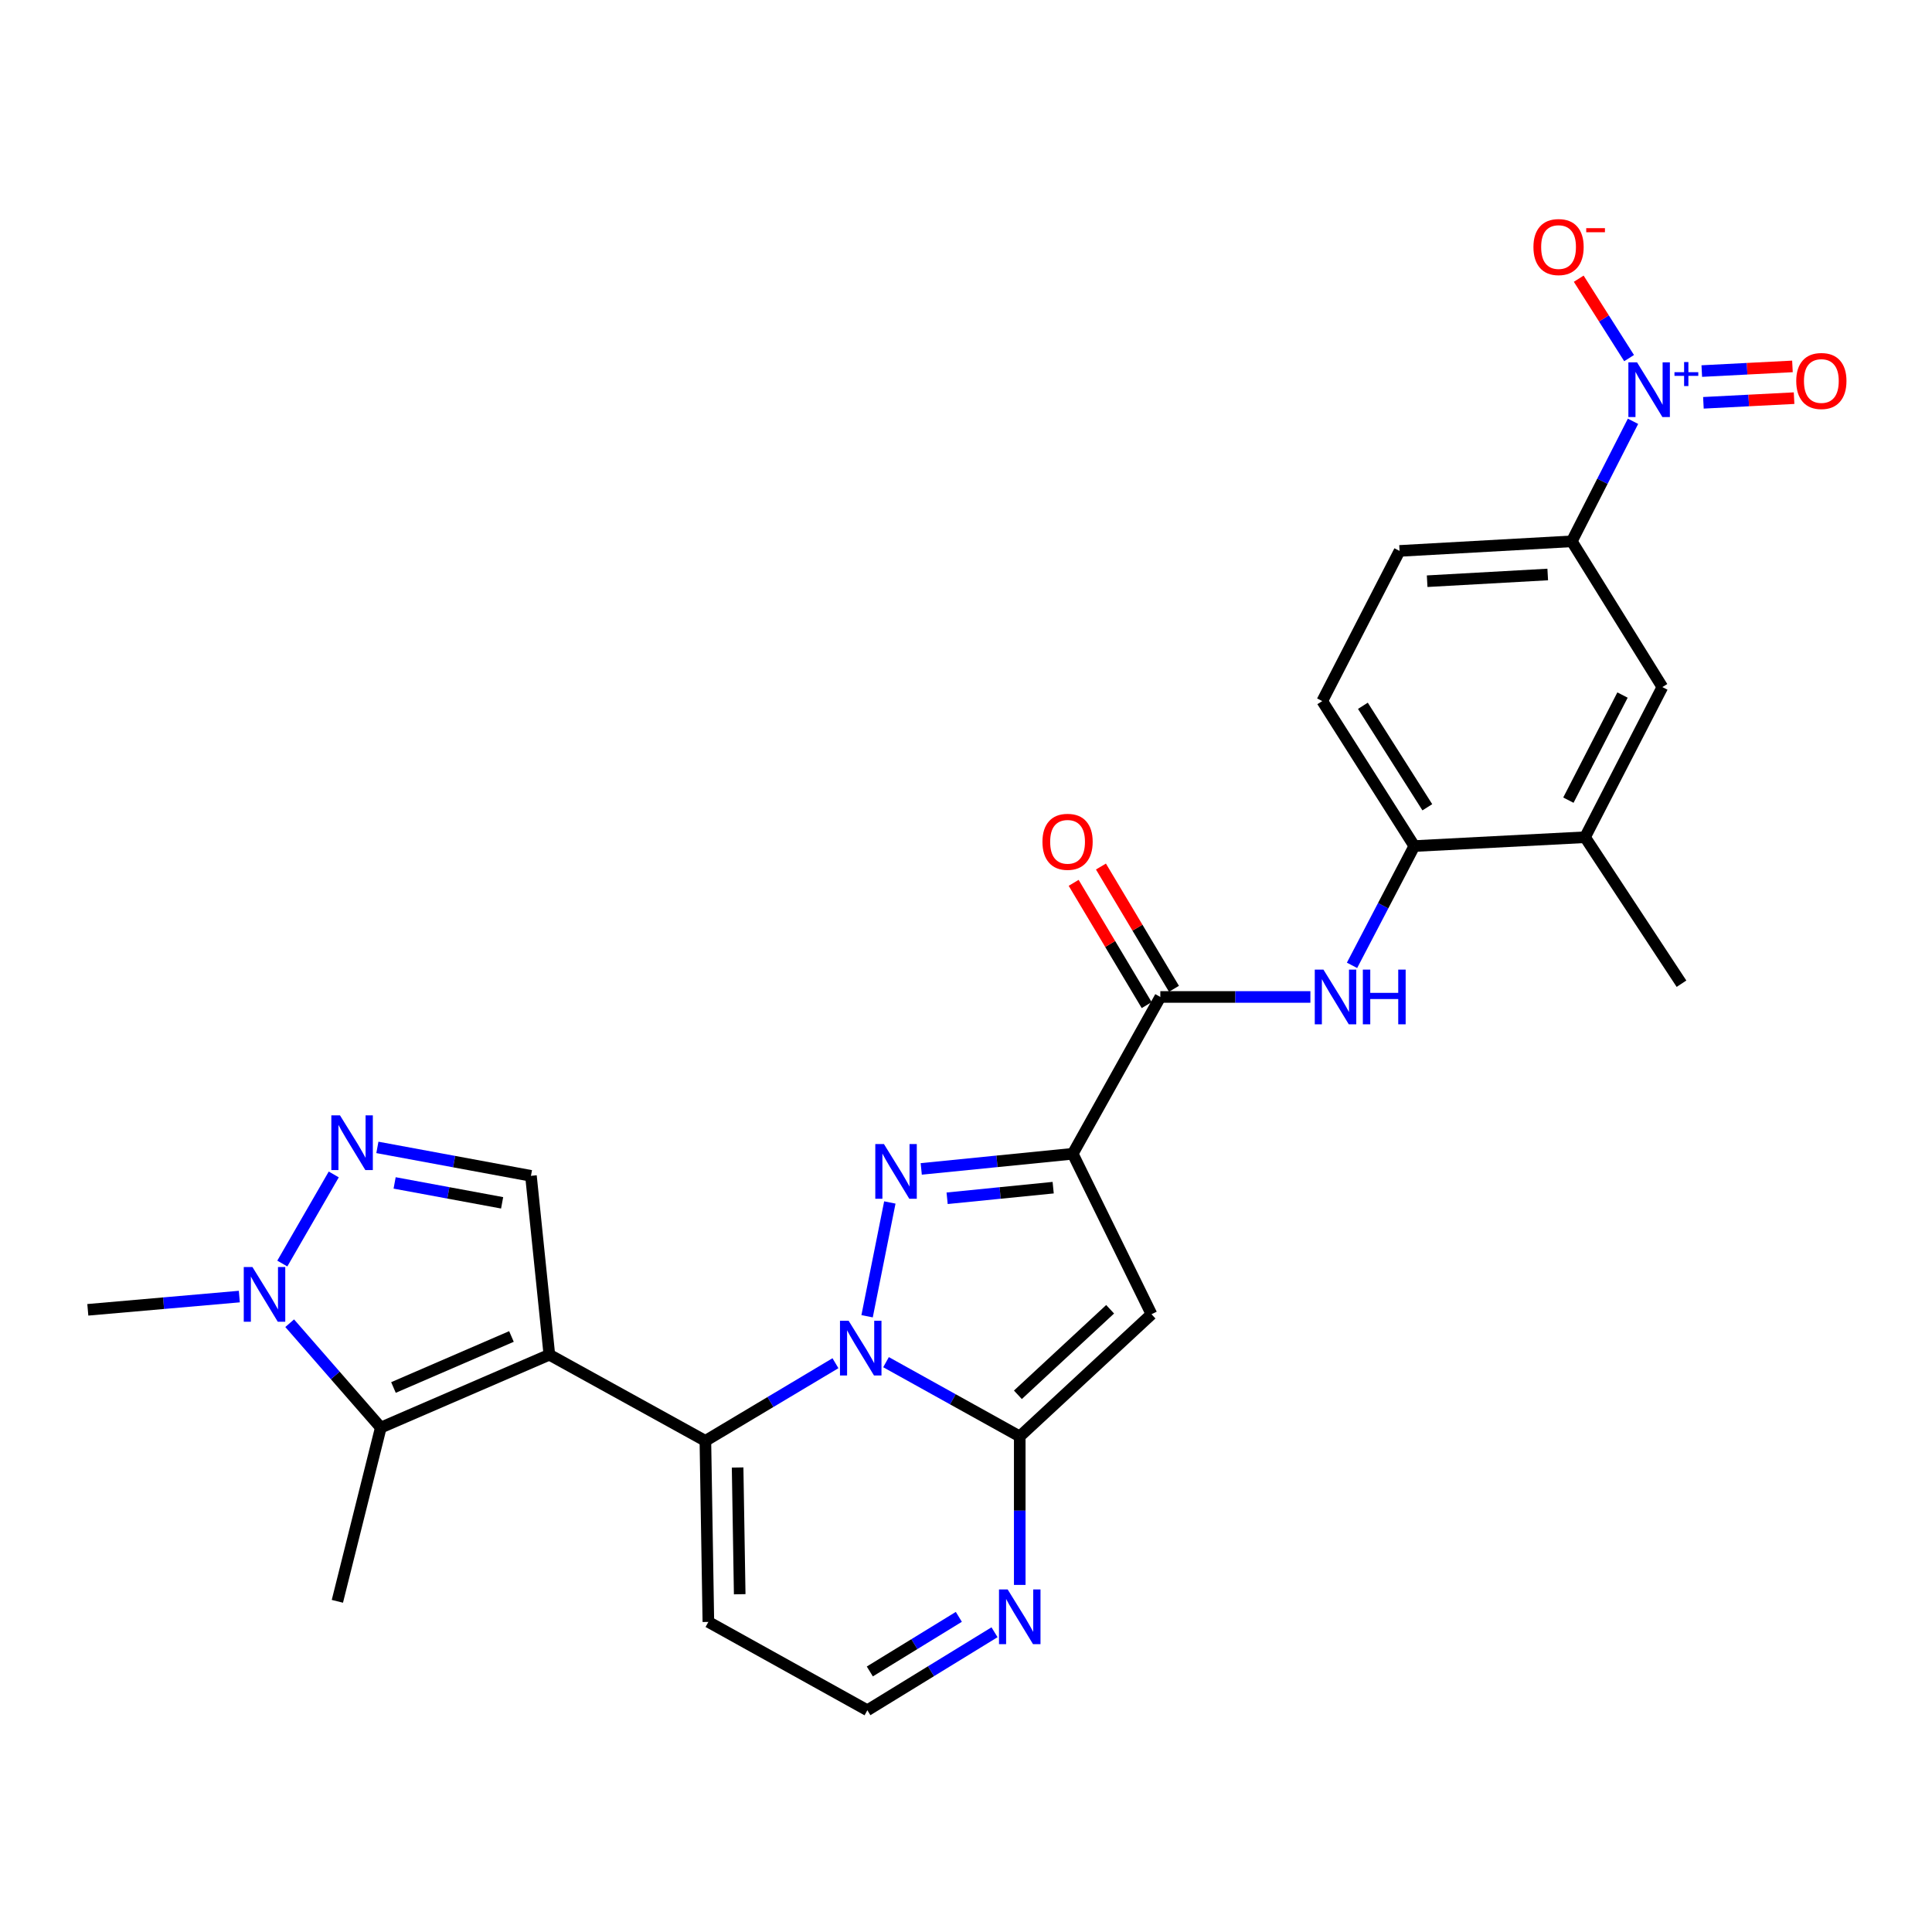 <?xml version='1.0' encoding='iso-8859-1'?>
<svg version='1.1' baseProfile='full'
              xmlns='http://www.w3.org/2000/svg'
                      xmlns:rdkit='http://www.rdkit.org/xml'
                      xmlns:xlink='http://www.w3.org/1999/xlink'
                  xml:space='preserve'
width='1000px' height='1000px' viewBox='0 0 1000 1000'>
<!-- END OF HEADER -->
<rect style='opacity:1.0;fill:#FFFFFF;stroke:none' width='1000' height='1000' x='0' y='0'> </rect>
<path class='bond-1' d='M 448.808,681.293 L 460.58,622.399' style='fill:none;fill-rule:evenodd;stroke:#0000FF;stroke-width:6px;stroke-linecap:butt;stroke-linejoin:miter;stroke-opacity:1' />
<path class='bond-3' d='M 458.605,705.057 L 493.212,724.276' style='fill:none;fill-rule:evenodd;stroke:#0000FF;stroke-width:6px;stroke-linecap:butt;stroke-linejoin:miter;stroke-opacity:1' />
<path class='bond-3' d='M 493.212,724.276 L 527.819,743.495' style='fill:none;fill-rule:evenodd;stroke:#000000;stroke-width:6px;stroke-linecap:butt;stroke-linejoin:miter;stroke-opacity:1' />
<path class='bond-4' d='M 432.431,705.595 L 398.768,725.692' style='fill:none;fill-rule:evenodd;stroke:#0000FF;stroke-width:6px;stroke-linecap:butt;stroke-linejoin:miter;stroke-opacity:1' />
<path class='bond-4' d='M 398.768,725.692 L 365.105,745.789' style='fill:none;fill-rule:evenodd;stroke:#000000;stroke-width:6px;stroke-linecap:butt;stroke-linejoin:miter;stroke-opacity:1' />
<path class='bond-0' d='M 284.343,701.203 L 365.105,745.789' style='fill:none;fill-rule:evenodd;stroke:#000000;stroke-width:6px;stroke-linecap:butt;stroke-linejoin:miter;stroke-opacity:1' />
<path class='bond-6' d='M 284.343,701.203 L 197.1,738.925' style='fill:none;fill-rule:evenodd;stroke:#000000;stroke-width:6px;stroke-linecap:butt;stroke-linejoin:miter;stroke-opacity:1' />
<path class='bond-6' d='M 264.727,691.76 L 203.657,718.165' style='fill:none;fill-rule:evenodd;stroke:#000000;stroke-width:6px;stroke-linecap:butt;stroke-linejoin:miter;stroke-opacity:1' />
<path class='bond-11' d='M 284.343,701.203 L 274.819,608.613' style='fill:none;fill-rule:evenodd;stroke:#000000;stroke-width:6px;stroke-linecap:butt;stroke-linejoin:miter;stroke-opacity:1' />
<path class='bond-2' d='M 476.83,605.025 L 516.039,601.106' style='fill:none;fill-rule:evenodd;stroke:#0000FF;stroke-width:6px;stroke-linecap:butt;stroke-linejoin:miter;stroke-opacity:1' />
<path class='bond-2' d='M 516.039,601.106 L 555.249,597.188' style='fill:none;fill-rule:evenodd;stroke:#000000;stroke-width:6px;stroke-linecap:butt;stroke-linejoin:miter;stroke-opacity:1' />
<path class='bond-2' d='M 490.229,620.22 L 517.676,617.477' style='fill:none;fill-rule:evenodd;stroke:#0000FF;stroke-width:6px;stroke-linecap:butt;stroke-linejoin:miter;stroke-opacity:1' />
<path class='bond-2' d='M 517.676,617.477 L 545.122,614.734' style='fill:none;fill-rule:evenodd;stroke:#000000;stroke-width:6px;stroke-linecap:butt;stroke-linejoin:miter;stroke-opacity:1' />
<path class='bond-9' d='M 555.249,597.188 L 600.584,516.023' style='fill:none;fill-rule:evenodd;stroke:#000000;stroke-width:6px;stroke-linecap:butt;stroke-linejoin:miter;stroke-opacity:1' />
<path class='bond-28' d='M 555.249,597.188 L 596.014,680.245' style='fill:none;fill-rule:evenodd;stroke:#000000;stroke-width:6px;stroke-linecap:butt;stroke-linejoin:miter;stroke-opacity:1' />
<path class='bond-5' d='M 527.819,743.495 L 596.014,680.245' style='fill:none;fill-rule:evenodd;stroke:#000000;stroke-width:6px;stroke-linecap:butt;stroke-linejoin:miter;stroke-opacity:1' />
<path class='bond-5' d='M 526.86,721.945 L 574.597,677.67' style='fill:none;fill-rule:evenodd;stroke:#000000;stroke-width:6px;stroke-linecap:butt;stroke-linejoin:miter;stroke-opacity:1' />
<path class='bond-12' d='M 527.819,743.495 L 527.819,781.923' style='fill:none;fill-rule:evenodd;stroke:#000000;stroke-width:6px;stroke-linecap:butt;stroke-linejoin:miter;stroke-opacity:1' />
<path class='bond-12' d='M 527.819,781.923 L 527.819,820.35' style='fill:none;fill-rule:evenodd;stroke:#0000FF;stroke-width:6px;stroke-linecap:butt;stroke-linejoin:miter;stroke-opacity:1' />
<path class='bond-15' d='M 365.105,745.789 L 366.65,839.504' style='fill:none;fill-rule:evenodd;stroke:#000000;stroke-width:6px;stroke-linecap:butt;stroke-linejoin:miter;stroke-opacity:1' />
<path class='bond-15' d='M 381.787,759.575 L 382.869,825.175' style='fill:none;fill-rule:evenodd;stroke:#000000;stroke-width:6px;stroke-linecap:butt;stroke-linejoin:miter;stroke-opacity:1' />
<path class='bond-10' d='M 197.1,738.925 L 173.52,711.907' style='fill:none;fill-rule:evenodd;stroke:#000000;stroke-width:6px;stroke-linecap:butt;stroke-linejoin:miter;stroke-opacity:1' />
<path class='bond-10' d='M 173.52,711.907 L 149.94,684.89' style='fill:none;fill-rule:evenodd;stroke:#0000FF;stroke-width:6px;stroke-linecap:butt;stroke-linejoin:miter;stroke-opacity:1' />
<path class='bond-25' d='M 197.1,738.925 L 174.624,828.837' style='fill:none;fill-rule:evenodd;stroke:#000000;stroke-width:6px;stroke-linecap:butt;stroke-linejoin:miter;stroke-opacity:1' />
<path class='bond-7' d='M 845.241,218.063 L 829.4,249.125' style='fill:none;fill-rule:evenodd;stroke:#0000FF;stroke-width:6px;stroke-linecap:butt;stroke-linejoin:miter;stroke-opacity:1' />
<path class='bond-7' d='M 829.4,249.125 L 813.56,280.188' style='fill:none;fill-rule:evenodd;stroke:#000000;stroke-width:6px;stroke-linecap:butt;stroke-linejoin:miter;stroke-opacity:1' />
<path class='bond-19' d='M 843.215,185.353 L 830.182,164.805' style='fill:none;fill-rule:evenodd;stroke:#0000FF;stroke-width:6px;stroke-linecap:butt;stroke-linejoin:miter;stroke-opacity:1' />
<path class='bond-19' d='M 830.182,164.805 L 817.148,144.257' style='fill:none;fill-rule:evenodd;stroke:#FF0000;stroke-width:6px;stroke-linecap:butt;stroke-linejoin:miter;stroke-opacity:1' />
<path class='bond-21' d='M 881.683,208.494 L 905.148,207.289' style='fill:none;fill-rule:evenodd;stroke:#0000FF;stroke-width:6px;stroke-linecap:butt;stroke-linejoin:miter;stroke-opacity:1' />
<path class='bond-21' d='M 905.148,207.289 L 928.613,206.084' style='fill:none;fill-rule:evenodd;stroke:#FF0000;stroke-width:6px;stroke-linecap:butt;stroke-linejoin:miter;stroke-opacity:1' />
<path class='bond-21' d='M 880.839,192.064 L 904.304,190.858' style='fill:none;fill-rule:evenodd;stroke:#0000FF;stroke-width:6px;stroke-linecap:butt;stroke-linejoin:miter;stroke-opacity:1' />
<path class='bond-21' d='M 904.304,190.858 L 927.769,189.653' style='fill:none;fill-rule:evenodd;stroke:#FF0000;stroke-width:6px;stroke-linecap:butt;stroke-linejoin:miter;stroke-opacity:1' />
<path class='bond-8' d='M 195.331,593.891 L 235.075,601.252' style='fill:none;fill-rule:evenodd;stroke:#0000FF;stroke-width:6px;stroke-linecap:butt;stroke-linejoin:miter;stroke-opacity:1' />
<path class='bond-8' d='M 235.075,601.252 L 274.819,608.613' style='fill:none;fill-rule:evenodd;stroke:#000000;stroke-width:6px;stroke-linecap:butt;stroke-linejoin:miter;stroke-opacity:1' />
<path class='bond-8' d='M 204.258,612.277 L 232.079,617.429' style='fill:none;fill-rule:evenodd;stroke:#0000FF;stroke-width:6px;stroke-linecap:butt;stroke-linejoin:miter;stroke-opacity:1' />
<path class='bond-8' d='M 232.079,617.429 L 259.899,622.582' style='fill:none;fill-rule:evenodd;stroke:#000000;stroke-width:6px;stroke-linecap:butt;stroke-linejoin:miter;stroke-opacity:1' />
<path class='bond-30' d='M 172.753,607.892 L 146.122,654.01' style='fill:none;fill-rule:evenodd;stroke:#0000FF;stroke-width:6px;stroke-linecap:butt;stroke-linejoin:miter;stroke-opacity:1' />
<path class='bond-13' d='M 600.584,516.023 L 639.421,516.023' style='fill:none;fill-rule:evenodd;stroke:#000000;stroke-width:6px;stroke-linecap:butt;stroke-linejoin:miter;stroke-opacity:1' />
<path class='bond-13' d='M 639.421,516.023 L 678.257,516.023' style='fill:none;fill-rule:evenodd;stroke:#0000FF;stroke-width:6px;stroke-linecap:butt;stroke-linejoin:miter;stroke-opacity:1' />
<path class='bond-22' d='M 607.647,511.805 L 588.747,480.161' style='fill:none;fill-rule:evenodd;stroke:#000000;stroke-width:6px;stroke-linecap:butt;stroke-linejoin:miter;stroke-opacity:1' />
<path class='bond-22' d='M 588.747,480.161 L 569.847,448.518' style='fill:none;fill-rule:evenodd;stroke:#FF0000;stroke-width:6px;stroke-linecap:butt;stroke-linejoin:miter;stroke-opacity:1' />
<path class='bond-22' d='M 593.522,520.241 L 574.622,488.598' style='fill:none;fill-rule:evenodd;stroke:#000000;stroke-width:6px;stroke-linecap:butt;stroke-linejoin:miter;stroke-opacity:1' />
<path class='bond-22' d='M 574.622,488.598 L 555.722,456.954' style='fill:none;fill-rule:evenodd;stroke:#FF0000;stroke-width:6px;stroke-linecap:butt;stroke-linejoin:miter;stroke-opacity:1' />
<path class='bond-26' d='M 123.876,671.102 L 84.665,674.531' style='fill:none;fill-rule:evenodd;stroke:#0000FF;stroke-width:6px;stroke-linecap:butt;stroke-linejoin:miter;stroke-opacity:1' />
<path class='bond-26' d='M 84.665,674.531 L 45.455,677.96' style='fill:none;fill-rule:evenodd;stroke:#000000;stroke-width:6px;stroke-linecap:butt;stroke-linejoin:miter;stroke-opacity:1' />
<path class='bond-29' d='M 514.766,844.851 L 481.857,865.037' style='fill:none;fill-rule:evenodd;stroke:#0000FF;stroke-width:6px;stroke-linecap:butt;stroke-linejoin:miter;stroke-opacity:1' />
<path class='bond-29' d='M 481.857,865.037 L 448.948,885.223' style='fill:none;fill-rule:evenodd;stroke:#000000;stroke-width:6px;stroke-linecap:butt;stroke-linejoin:miter;stroke-opacity:1' />
<path class='bond-29' d='M 496.291,836.882 L 473.255,851.013' style='fill:none;fill-rule:evenodd;stroke:#0000FF;stroke-width:6px;stroke-linecap:butt;stroke-linejoin:miter;stroke-opacity:1' />
<path class='bond-29' d='M 473.255,851.013 L 450.219,865.143' style='fill:none;fill-rule:evenodd;stroke:#000000;stroke-width:6px;stroke-linecap:butt;stroke-linejoin:miter;stroke-opacity:1' />
<path class='bond-16' d='M 699.806,499.66 L 715.923,468.79' style='fill:none;fill-rule:evenodd;stroke:#0000FF;stroke-width:6px;stroke-linecap:butt;stroke-linejoin:miter;stroke-opacity:1' />
<path class='bond-16' d='M 715.923,468.79 L 732.039,437.92' style='fill:none;fill-rule:evenodd;stroke:#000000;stroke-width:6px;stroke-linecap:butt;stroke-linejoin:miter;stroke-opacity:1' />
<path class='bond-14' d='M 813.56,280.188 L 724.407,285.151' style='fill:none;fill-rule:evenodd;stroke:#000000;stroke-width:6px;stroke-linecap:butt;stroke-linejoin:miter;stroke-opacity:1' />
<path class='bond-14' d='M 801.101,297.359 L 738.694,300.833' style='fill:none;fill-rule:evenodd;stroke:#000000;stroke-width:6px;stroke-linecap:butt;stroke-linejoin:miter;stroke-opacity:1' />
<path class='bond-31' d='M 813.56,280.188 L 860.44,355.631' style='fill:none;fill-rule:evenodd;stroke:#000000;stroke-width:6px;stroke-linecap:butt;stroke-linejoin:miter;stroke-opacity:1' />
<path class='bond-20' d='M 366.65,839.504 L 448.948,885.223' style='fill:none;fill-rule:evenodd;stroke:#000000;stroke-width:6px;stroke-linecap:butt;stroke-linejoin:miter;stroke-opacity:1' />
<path class='bond-18' d='M 732.039,437.92 L 820.415,433.35' style='fill:none;fill-rule:evenodd;stroke:#000000;stroke-width:6px;stroke-linecap:butt;stroke-linejoin:miter;stroke-opacity:1' />
<path class='bond-24' d='M 732.039,437.92 L 684.4,362.879' style='fill:none;fill-rule:evenodd;stroke:#000000;stroke-width:6px;stroke-linecap:butt;stroke-linejoin:miter;stroke-opacity:1' />
<path class='bond-24' d='M 738.783,417.846 L 705.436,365.317' style='fill:none;fill-rule:evenodd;stroke:#000000;stroke-width:6px;stroke-linecap:butt;stroke-linejoin:miter;stroke-opacity:1' />
<path class='bond-17' d='M 860.44,355.631 L 820.415,433.35' style='fill:none;fill-rule:evenodd;stroke:#000000;stroke-width:6px;stroke-linecap:butt;stroke-linejoin:miter;stroke-opacity:1' />
<path class='bond-17' d='M 839.81,359.756 L 811.792,414.159' style='fill:none;fill-rule:evenodd;stroke:#000000;stroke-width:6px;stroke-linecap:butt;stroke-linejoin:miter;stroke-opacity:1' />
<path class='bond-27' d='M 820.415,433.35 L 870.339,509.168' style='fill:none;fill-rule:evenodd;stroke:#000000;stroke-width:6px;stroke-linecap:butt;stroke-linejoin:miter;stroke-opacity:1' />
<path class='bond-23' d='M 724.407,285.151 L 684.4,362.879' style='fill:none;fill-rule:evenodd;stroke:#000000;stroke-width:6px;stroke-linecap:butt;stroke-linejoin:miter;stroke-opacity:1' />
<path  class='atom-0' d='M 439.252 683.625
L 448.532 698.625
Q 449.452 700.105, 450.932 702.785
Q 452.412 705.465, 452.492 705.625
L 452.492 683.625
L 456.252 683.625
L 456.252 711.945
L 452.372 711.945
L 442.412 695.545
Q 441.252 693.625, 440.012 691.425
Q 438.812 689.225, 438.452 688.545
L 438.452 711.945
L 434.772 711.945
L 434.772 683.625
L 439.252 683.625
' fill='#0000FF'/>
<path  class='atom-2' d='M 457.532 592.168
L 466.812 607.168
Q 467.732 608.648, 469.212 611.328
Q 470.692 614.008, 470.772 614.168
L 470.772 592.168
L 474.532 592.168
L 474.532 620.488
L 470.652 620.488
L 460.692 604.088
Q 459.532 602.168, 458.292 599.968
Q 457.092 597.768, 456.732 597.088
L 456.732 620.488
L 453.052 620.488
L 453.052 592.168
L 457.532 592.168
' fill='#0000FF'/>
<path  class='atom-8' d='M 847.325 187.541
L 856.605 202.541
Q 857.525 204.021, 859.005 206.701
Q 860.485 209.381, 860.565 209.541
L 860.565 187.541
L 864.325 187.541
L 864.325 215.861
L 860.445 215.861
L 850.485 199.461
Q 849.325 197.541, 848.085 195.341
Q 846.885 193.141, 846.525 192.461
L 846.525 215.861
L 842.845 215.861
L 842.845 187.541
L 847.325 187.541
' fill='#0000FF'/>
<path  class='atom-8' d='M 866.701 192.646
L 871.691 192.646
L 871.691 187.392
L 873.908 187.392
L 873.908 192.646
L 879.03 192.646
L 879.03 194.546
L 873.908 194.546
L 873.908 199.826
L 871.691 199.826
L 871.691 194.546
L 866.701 194.546
L 866.701 192.646
' fill='#0000FF'/>
<path  class='atom-9' d='M 175.978 577.306
L 185.258 592.306
Q 186.178 593.786, 187.658 596.466
Q 189.138 599.146, 189.218 599.306
L 189.218 577.306
L 192.978 577.306
L 192.978 605.626
L 189.098 605.626
L 179.138 589.226
Q 177.978 587.306, 176.738 585.106
Q 175.538 582.906, 175.178 582.226
L 175.178 605.626
L 171.498 605.626
L 171.498 577.306
L 175.978 577.306
' fill='#0000FF'/>
<path  class='atom-11' d='M 130.651 655.802
L 139.931 670.802
Q 140.851 672.282, 142.331 674.962
Q 143.811 677.642, 143.891 677.802
L 143.891 655.802
L 147.651 655.802
L 147.651 684.122
L 143.771 684.122
L 133.811 667.722
Q 132.651 665.802, 131.411 663.602
Q 130.211 661.402, 129.851 660.722
L 129.851 684.122
L 126.171 684.122
L 126.171 655.802
L 130.651 655.802
' fill='#0000FF'/>
<path  class='atom-13' d='M 521.559 822.684
L 530.839 837.684
Q 531.759 839.164, 533.239 841.844
Q 534.719 844.524, 534.799 844.684
L 534.799 822.684
L 538.559 822.684
L 538.559 851.004
L 534.679 851.004
L 524.719 834.604
Q 523.559 832.684, 522.319 830.484
Q 521.119 828.284, 520.759 827.604
L 520.759 851.004
L 517.079 851.004
L 517.079 822.684
L 521.559 822.684
' fill='#0000FF'/>
<path  class='atom-14' d='M 685.004 501.863
L 694.284 516.863
Q 695.204 518.343, 696.684 521.023
Q 698.164 523.703, 698.244 523.863
L 698.244 501.863
L 702.004 501.863
L 702.004 530.183
L 698.124 530.183
L 688.164 513.783
Q 687.004 511.863, 685.764 509.663
Q 684.564 507.463, 684.204 506.783
L 684.204 530.183
L 680.524 530.183
L 680.524 501.863
L 685.004 501.863
' fill='#0000FF'/>
<path  class='atom-14' d='M 705.404 501.863
L 709.244 501.863
L 709.244 513.903
L 723.724 513.903
L 723.724 501.863
L 727.564 501.863
L 727.564 530.183
L 723.724 530.183
L 723.724 517.103
L 709.244 517.103
L 709.244 530.183
L 705.404 530.183
L 705.404 501.863
' fill='#0000FF'/>
<path  class='atom-20' d='M 793.705 127.873
Q 793.705 121.073, 797.065 117.273
Q 800.425 113.473, 806.705 113.473
Q 812.985 113.473, 816.345 117.273
Q 819.705 121.073, 819.705 127.873
Q 819.705 134.753, 816.305 138.673
Q 812.905 142.553, 806.705 142.553
Q 800.465 142.553, 797.065 138.673
Q 793.705 134.793, 793.705 127.873
M 806.705 139.353
Q 811.025 139.353, 813.345 136.473
Q 815.705 133.553, 815.705 127.873
Q 815.705 122.313, 813.345 119.513
Q 811.025 116.673, 806.705 116.673
Q 802.385 116.673, 800.025 119.473
Q 797.705 122.273, 797.705 127.873
Q 797.705 133.593, 800.025 136.473
Q 802.385 139.353, 806.705 139.353
' fill='#FF0000'/>
<path  class='atom-20' d='M 821.025 118.096
L 830.714 118.096
L 830.714 120.208
L 821.025 120.208
L 821.025 118.096
' fill='#FF0000'/>
<path  class='atom-22' d='M 929.729 197.202
Q 929.729 190.402, 933.089 186.602
Q 936.449 182.802, 942.729 182.802
Q 949.009 182.802, 952.369 186.602
Q 955.729 190.402, 955.729 197.202
Q 955.729 204.082, 952.329 208.002
Q 948.929 211.882, 942.729 211.882
Q 936.489 211.882, 933.089 208.002
Q 929.729 204.122, 929.729 197.202
M 942.729 208.682
Q 947.049 208.682, 949.369 205.802
Q 951.729 202.882, 951.729 197.202
Q 951.729 191.642, 949.369 188.842
Q 947.049 186.002, 942.729 186.002
Q 938.409 186.002, 936.049 188.802
Q 933.729 191.602, 933.729 197.202
Q 933.729 202.922, 936.049 205.802
Q 938.409 208.682, 942.729 208.682
' fill='#FF0000'/>
<path  class='atom-23' d='M 539.571 435.715
Q 539.571 428.915, 542.931 425.115
Q 546.291 421.315, 552.571 421.315
Q 558.851 421.315, 562.211 425.115
Q 565.571 428.915, 565.571 435.715
Q 565.571 442.595, 562.171 446.515
Q 558.771 450.395, 552.571 450.395
Q 546.331 450.395, 542.931 446.515
Q 539.571 442.635, 539.571 435.715
M 552.571 447.195
Q 556.891 447.195, 559.211 444.315
Q 561.571 441.395, 561.571 435.715
Q 561.571 430.155, 559.211 427.355
Q 556.891 424.515, 552.571 424.515
Q 548.251 424.515, 545.891 427.315
Q 543.571 430.115, 543.571 435.715
Q 543.571 441.435, 545.891 444.315
Q 548.251 447.195, 552.571 447.195
' fill='#FF0000'/>
</svg>
